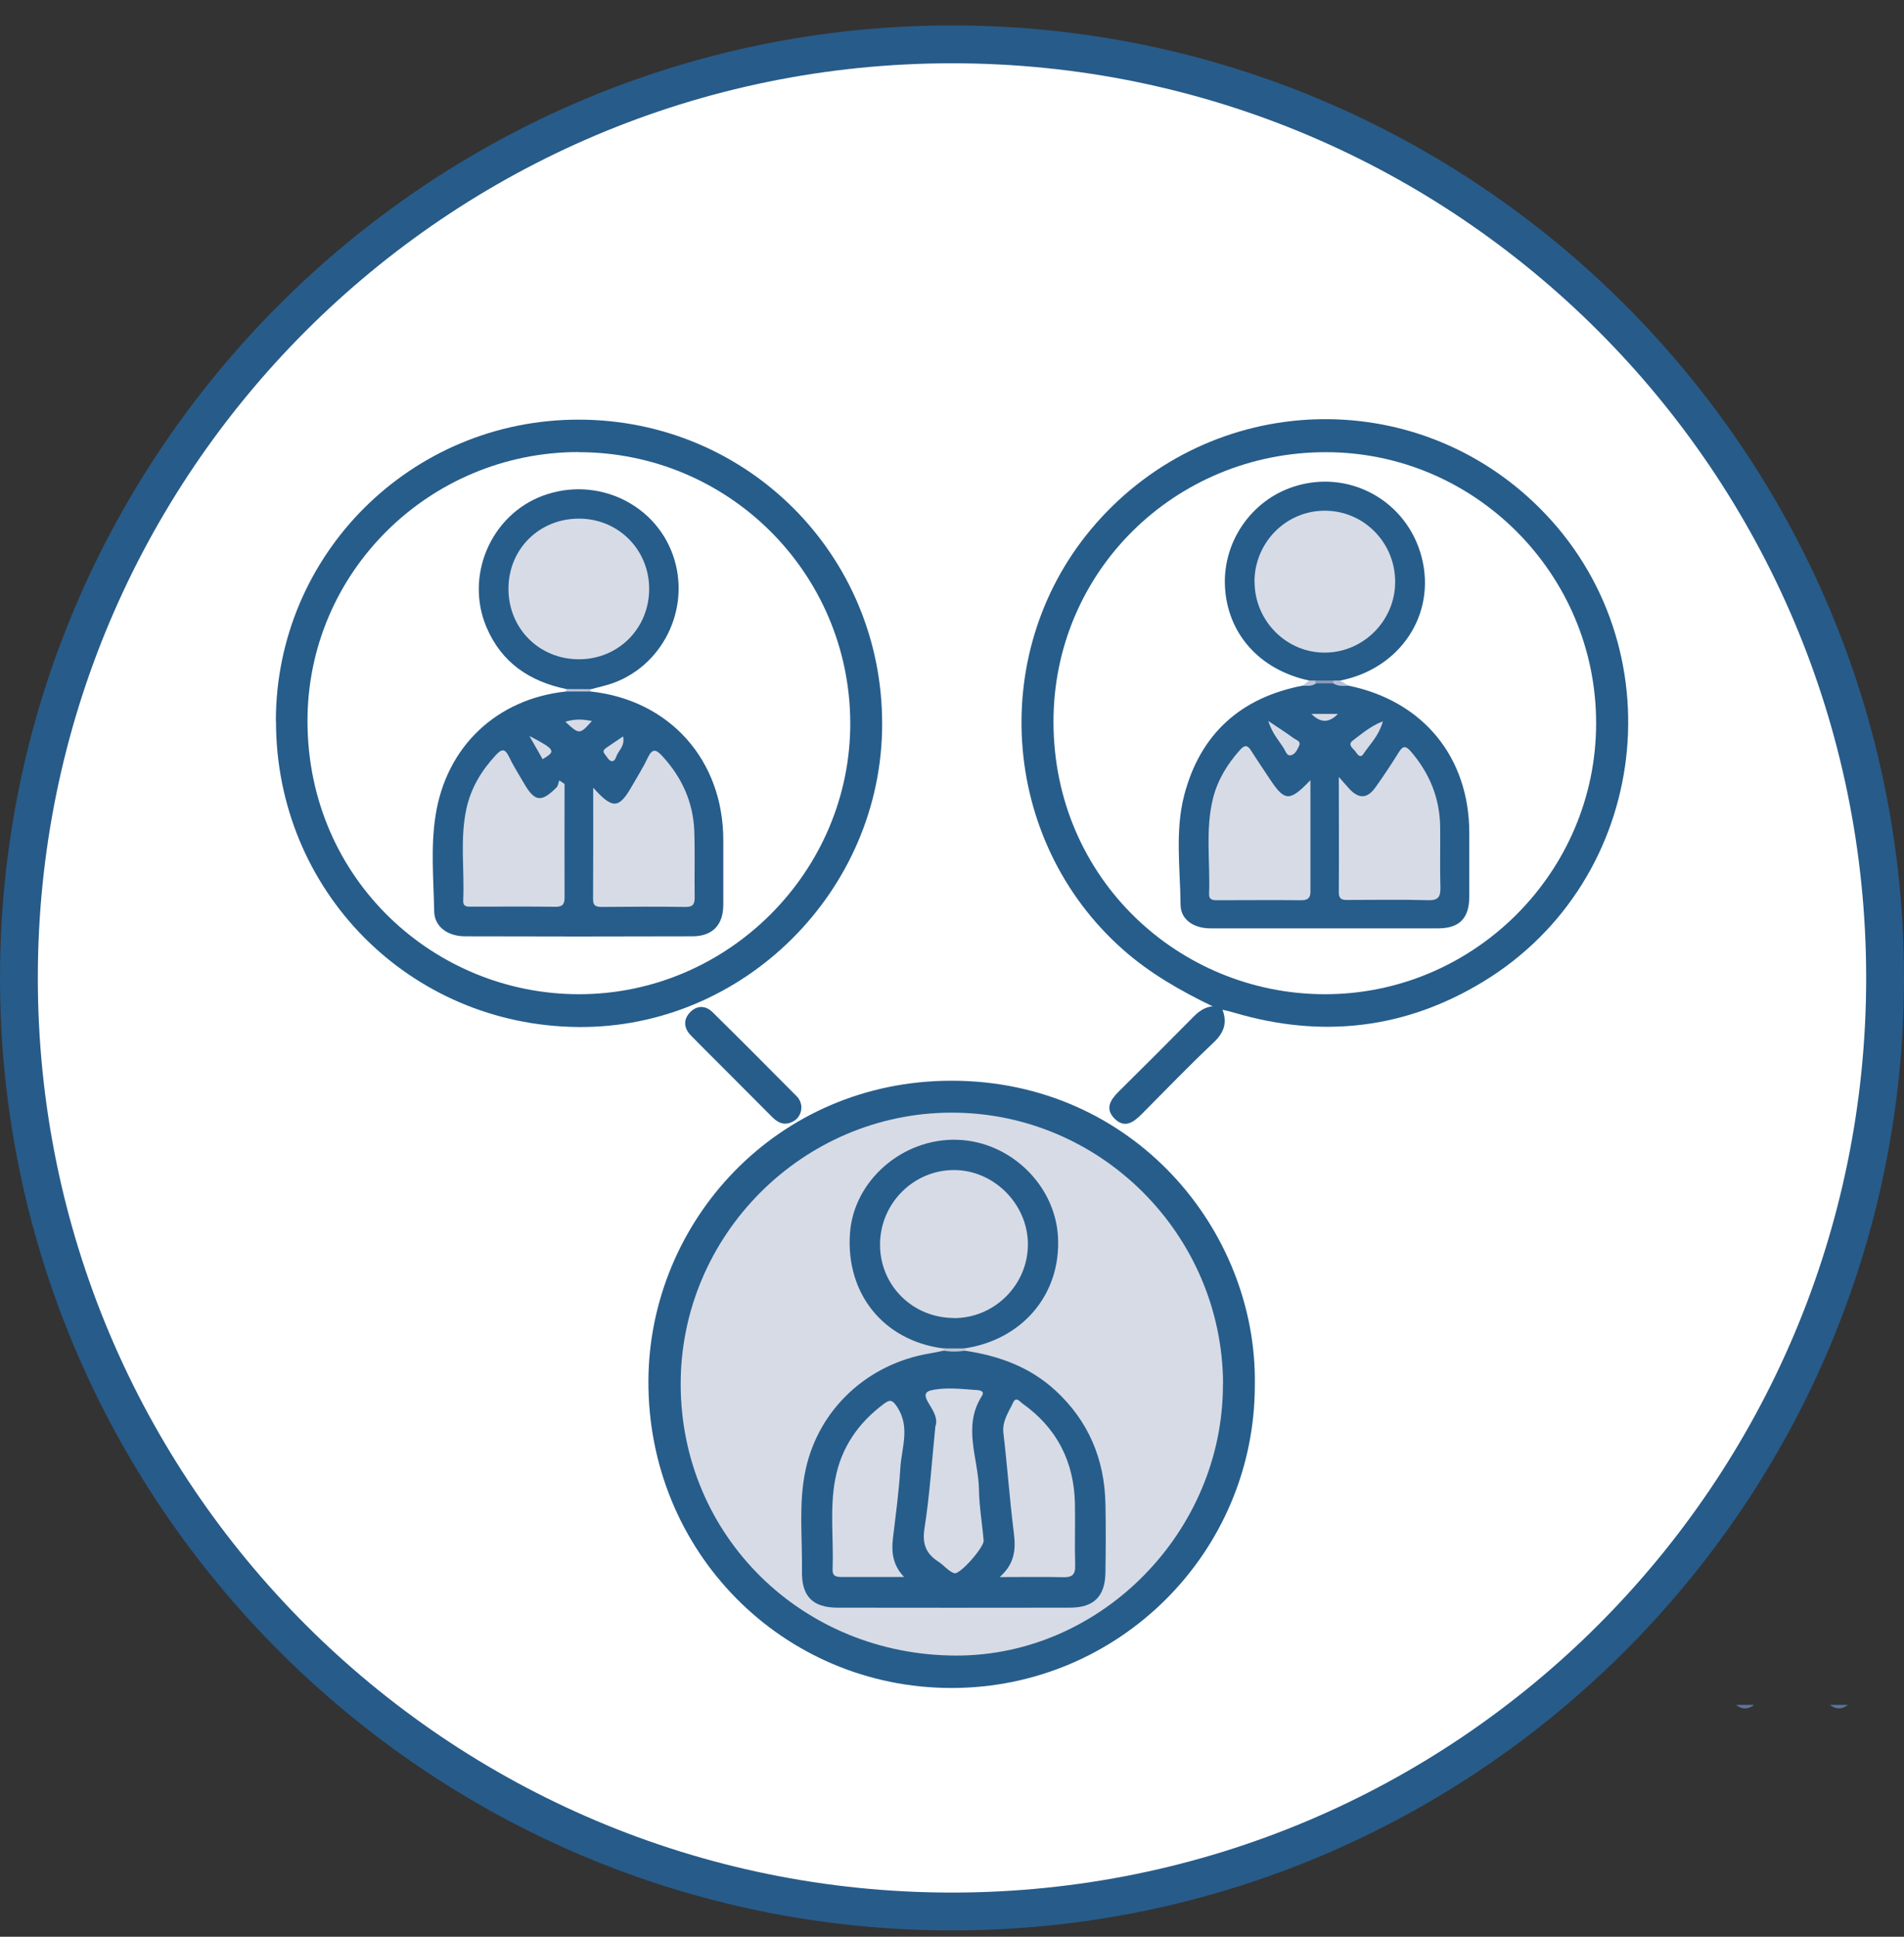 <svg width="60" height="61" viewBox="0 0 60 61" fill="none" xmlns="http://www.w3.org/2000/svg">
<rect x="0" y="0" width="60" height="61" fill="#333333" stroke="none"/>
<g clip-path="url(#clip0_1806_15584)">
<path d="M30 60.206C13.786 60.206 0.596 47.016 0.596 30.802C0.596 14.589 13.786 1.398 30 1.398C46.214 1.398 59.404 14.589 59.404 30.802C59.404 47.016 46.214 60.206 30 60.206Z" fill="white"/>
<path d="M30 1.993C45.912 1.993 58.808 14.889 58.808 30.801C58.808 46.713 45.912 59.609 30 59.609C14.088 59.609 1.192 46.713 1.192 30.801C1.192 14.889 14.088 1.993 30 1.993ZM30 0.801C13.457 0.801 0 14.258 0 30.801C0 47.345 13.457 60.801 30 60.801C46.544 60.801 60 47.345 60 30.801C60 14.258 46.544 0.801 30 0.801Z" fill="#275B89"/>
<path d="M55.28 53.698H54.708C54.899 53.849 55.09 53.841 55.28 53.698Z" fill="#5B759D"/>
<path d="M58.232 53.698H57.66C57.851 53.837 58.041 53.849 58.232 53.698Z" fill="#58749C"/>
<path d="M38.212 31.695C37.199 31.207 36.229 30.654 35.379 29.9C31.485 26.447 31.1 20.396 34.541 16.483C38.208 12.311 44.584 12.085 48.51 15.994C52.88 20.341 52.014 27.71 46.742 30.917C44.282 32.414 41.648 32.712 38.887 31.894C38.768 31.858 38.645 31.83 38.522 31.803C38.379 31.886 38.279 31.838 38.212 31.699V31.695Z" fill="#265D8B"/>
<path d="M39.543 43.622C39.543 48.89 35.264 53.165 29.988 53.165C24.664 53.165 20.405 48.87 20.433 43.479C20.461 38.481 24.469 34.035 29.992 34.039C35.709 34.039 39.622 38.751 39.543 43.622Z" fill="#265D8B"/>
<path d="M8.693 22.716C8.693 17.46 12.952 13.217 18.232 13.217C23.548 13.217 27.803 17.48 27.799 22.8C27.799 28.052 23.44 32.394 18.22 32.347C12.9 32.299 8.693 28.048 8.697 22.712L8.693 22.716Z" fill="#265D8B"/>
<path d="M25.256 34.878C25.244 35.065 25.173 35.227 24.982 35.327C24.728 35.458 24.529 35.374 24.343 35.192C23.763 34.612 23.183 34.032 22.602 33.447C22.324 33.169 22.042 32.891 21.768 32.609C21.55 32.383 21.526 32.121 21.74 31.89C21.959 31.66 22.233 31.66 22.456 31.882C23.346 32.756 24.224 33.642 25.105 34.528C25.197 34.62 25.248 34.735 25.256 34.882V34.878Z" fill="#275D8B"/>
<path d="M38.212 31.695C38.316 31.731 38.419 31.767 38.522 31.799C38.685 32.22 38.566 32.534 38.236 32.843C37.465 33.571 36.727 34.337 35.98 35.088C35.725 35.343 35.447 35.553 35.125 35.235C34.812 34.921 34.99 34.643 35.252 34.381C36.043 33.602 36.826 32.816 37.605 32.029C37.779 31.854 37.962 31.719 38.212 31.695Z" fill="#275D8B"/>
<path d="M41.78 14.242C46.472 14.242 50.302 18.08 50.298 22.78C50.298 27.484 46.428 31.338 41.712 31.314C37.171 31.294 33.214 27.695 33.198 22.76C33.182 18.001 37.032 14.242 41.78 14.242Z" fill="white"/>
<path d="M38.538 43.602C38.546 48.23 34.716 52.136 30.159 52.144C25.296 52.152 21.454 48.385 21.45 43.598C21.446 38.914 25.284 35.056 29.972 35.044C34.672 35.032 38.53 38.882 38.542 43.602H38.538Z" fill="#D7DBE6"/>
<path d="M18.236 14.242C22.948 14.242 26.766 18.037 26.794 22.744C26.818 27.436 22.948 31.318 18.24 31.314C13.703 31.314 9.71 27.711 9.69 22.744C9.67 18.032 13.528 14.238 18.236 14.238V14.242Z" fill="white"/>
<path d="M42.495 21.596C44.847 22.077 46.301 23.849 46.301 26.237C46.301 26.904 46.301 27.567 46.301 28.235C46.301 28.918 45.995 29.236 45.327 29.24C42.932 29.24 40.54 29.24 38.144 29.24C37.62 29.24 37.207 28.966 37.203 28.501C37.191 27.349 37.024 26.173 37.318 25.045C37.822 23.114 39.102 21.966 41.064 21.592C41.215 21.572 41.343 21.497 41.478 21.433C41.652 21.386 41.831 21.386 42.006 21.433C42.153 21.541 42.328 21.556 42.499 21.596H42.495Z" fill="#265D8B"/>
<path d="M41.251 21.433C39.69 21.099 38.669 19.951 38.601 18.457C38.538 17.059 39.432 15.764 40.759 15.331C42.503 14.759 44.334 15.764 44.799 17.544C45.268 19.343 44.132 21.064 42.225 21.437C42.157 21.485 42.086 21.489 42.006 21.469C41.827 21.465 41.653 21.465 41.474 21.469C41.398 21.489 41.323 21.485 41.255 21.433H41.251Z" fill="#265D8B"/>
<path d="M42.026 21.433C42.09 21.433 42.154 21.433 42.221 21.433C42.312 21.489 42.408 21.54 42.499 21.596C42.332 21.608 42.166 21.62 42.011 21.524C41.979 21.497 41.971 21.477 41.987 21.457C41.999 21.441 42.014 21.433 42.026 21.433Z" fill="#B8BFD4"/>
<path d="M41.252 21.433C41.315 21.433 41.379 21.433 41.442 21.433C41.478 21.449 41.494 21.469 41.486 21.493C41.478 21.517 41.47 21.532 41.458 21.532C41.335 21.62 41.2 21.6 41.061 21.592C41.124 21.54 41.184 21.489 41.248 21.437L41.252 21.433Z" fill="#C0C5D8"/>
<path d="M30.409 42.542C31.478 42.701 32.459 43.054 33.27 43.805C34.303 44.763 34.803 45.955 34.835 47.349C34.851 48.076 34.847 48.807 34.835 49.534C34.823 50.285 34.465 50.635 33.715 50.635C31.275 50.639 28.836 50.639 26.396 50.635C25.614 50.635 25.26 50.281 25.272 49.495C25.288 48.418 25.157 47.333 25.391 46.273C25.812 44.362 27.358 42.943 29.316 42.625C29.456 42.602 29.595 42.57 29.734 42.542C29.96 42.387 30.183 42.387 30.405 42.542H30.409Z" fill="#265D8B"/>
<path d="M29.734 42.471C27.847 42.232 26.643 40.746 26.786 38.831C26.909 37.175 28.451 35.84 30.175 35.899C31.843 35.955 33.262 37.334 33.341 38.978C33.429 40.758 32.233 42.185 30.413 42.467C30.187 42.514 29.96 42.51 29.734 42.467V42.471Z" fill="#265D8B"/>
<path d="M29.734 42.47C29.96 42.47 30.187 42.47 30.413 42.47C30.413 42.494 30.413 42.517 30.413 42.541C30.191 42.577 29.964 42.581 29.742 42.541C29.738 42.521 29.734 42.498 29.742 42.474L29.734 42.47Z" fill="#C0C5D8"/>
<path d="M18.613 21.779C21.105 22.049 22.793 23.94 22.793 26.463C22.793 27.142 22.793 27.826 22.793 28.505C22.789 29.129 22.455 29.486 21.832 29.49C19.44 29.498 17.048 29.498 14.656 29.49C14.108 29.49 13.695 29.188 13.683 28.712C13.663 27.699 13.568 26.681 13.727 25.676C14.068 23.503 15.658 22.013 17.835 21.779C18.093 21.624 18.351 21.624 18.61 21.779H18.613Z" fill="#265D8B"/>
<path d="M17.846 21.703C16.69 21.461 15.808 20.877 15.331 19.756C14.644 18.14 15.466 16.221 17.107 15.613C18.836 14.973 20.743 15.903 21.255 17.635C21.764 19.351 20.735 21.179 19.022 21.604C18.883 21.64 18.748 21.675 18.609 21.711C18.355 21.775 18.101 21.783 17.846 21.707V21.703Z" fill="#265D8B"/>
<path d="M17.847 21.703C18.101 21.703 18.355 21.703 18.61 21.707C18.618 21.731 18.618 21.755 18.614 21.779C18.355 21.779 18.097 21.779 17.839 21.779C17.839 21.751 17.839 21.727 17.843 21.699L17.847 21.703Z" fill="#C0C5D8"/>
<path d="M41.295 24.576C41.295 25.819 41.295 26.951 41.295 28.084C41.295 28.294 41.203 28.354 41.005 28.354C40.119 28.346 39.233 28.354 38.347 28.354C38.204 28.354 38.093 28.33 38.101 28.155C38.14 27.146 37.977 26.129 38.228 25.132C38.375 24.556 38.681 24.059 39.078 23.618C39.229 23.451 39.316 23.467 39.428 23.646C39.622 23.952 39.829 24.254 40.028 24.556C40.484 25.239 40.639 25.255 41.287 24.58L41.295 24.576Z" fill="#D7DBE6"/>
<path d="M42.197 24.48C42.368 24.67 42.447 24.766 42.531 24.857C42.828 25.167 43.091 25.155 43.345 24.797C43.603 24.436 43.846 24.07 44.08 23.693C44.207 23.49 44.294 23.479 44.457 23.665C45.049 24.352 45.371 25.135 45.383 26.041C45.391 26.673 45.371 27.308 45.391 27.94C45.399 28.234 45.335 28.365 45.002 28.353C44.179 28.329 43.357 28.345 42.534 28.345C42.356 28.345 42.185 28.373 42.189 28.095C42.197 26.931 42.189 25.763 42.189 24.476L42.197 24.48Z" fill="#D7DBE6"/>
<path d="M43.576 22.72C43.456 23.173 43.166 23.443 42.96 23.753C42.86 23.9 42.769 23.745 42.713 23.669C42.642 23.57 42.451 23.459 42.63 23.324C42.908 23.117 43.174 22.879 43.572 22.72H43.576Z" fill="#D7DBE6"/>
<path d="M39.968 22.709C40.302 22.931 40.536 23.082 40.759 23.245C40.838 23.305 41.001 23.341 40.942 23.48C40.886 23.603 40.819 23.762 40.672 23.79C40.548 23.809 40.513 23.659 40.457 23.571C40.306 23.329 40.095 23.11 39.968 22.713V22.709Z" fill="#D7DBE6"/>
<path d="M42.161 22.485C41.886 22.774 41.608 22.774 41.327 22.485H42.161Z" fill="#D7DBE6"/>
<path d="M41.462 21.529C41.454 21.497 41.45 21.465 41.442 21.433C41.637 21.433 41.832 21.433 42.026 21.433C42.026 21.465 42.019 21.497 42.011 21.524C41.828 21.524 41.645 21.524 41.462 21.524V21.529Z" fill="#8D99B8"/>
<path d="M39.531 18.33C39.531 17.09 40.52 16.085 41.748 16.085C42.976 16.085 43.969 17.09 43.965 18.33C43.965 19.541 42.976 20.539 41.772 20.555C40.552 20.574 39.535 19.561 39.535 18.326L39.531 18.33Z" fill="#D7DBE6"/>
<path d="M28.49 49.669C27.843 49.669 27.191 49.669 26.544 49.669C26.369 49.669 26.226 49.661 26.238 49.426C26.273 48.481 26.142 47.523 26.321 46.586C26.508 45.592 27.048 44.814 27.855 44.214C28.053 44.067 28.125 44.094 28.272 44.313C28.693 44.953 28.407 45.608 28.371 46.252C28.327 46.995 28.224 47.73 28.137 48.469C28.085 48.914 28.149 49.315 28.49 49.669Z" fill="#D7DBE6"/>
<path d="M31.506 49.669C31.994 49.235 32.01 48.775 31.947 48.266C31.816 47.229 31.744 46.184 31.621 45.147C31.573 44.762 31.784 44.48 31.927 44.174C32.018 43.971 32.142 44.15 32.221 44.206C33.306 44.976 33.846 46.037 33.874 47.356C33.886 48.008 33.862 48.655 33.882 49.307C33.89 49.609 33.774 49.684 33.492 49.676C32.877 49.66 32.257 49.672 31.506 49.672V49.669Z" fill="#D7DBE6"/>
<path d="M29.476 44.925C29.563 44.683 29.416 44.445 29.277 44.218C29.058 43.865 29.181 43.797 29.551 43.754C29.968 43.702 30.369 43.754 30.779 43.781C30.902 43.789 31.033 43.821 30.942 43.968C30.322 44.937 30.834 45.939 30.85 46.92C30.858 47.456 30.953 47.989 30.997 48.525C31.013 48.728 30.246 49.61 30.071 49.55C29.889 49.49 29.75 49.304 29.579 49.193C29.181 48.938 29.054 48.628 29.134 48.132C29.297 47.087 29.364 46.026 29.476 44.925Z" fill="#D7DBE6"/>
<path d="M30.068 41.512C28.768 41.512 27.739 40.499 27.732 39.215C27.724 37.916 28.78 36.848 30.068 36.852C31.323 36.855 32.392 37.928 32.392 39.192C32.392 40.463 31.347 41.512 30.068 41.516V41.512Z" fill="#D7DBE6"/>
<path d="M17.791 24.695C17.791 25.883 17.787 27.07 17.791 28.259C17.791 28.481 17.731 28.564 17.497 28.56C16.627 28.549 15.753 28.556 14.883 28.556C14.739 28.556 14.585 28.58 14.597 28.354C14.64 27.388 14.489 26.419 14.7 25.462C14.843 24.814 15.177 24.262 15.63 23.777C15.804 23.59 15.908 23.566 16.035 23.825C16.17 24.111 16.341 24.377 16.5 24.651C16.845 25.255 17.052 25.287 17.537 24.802C17.588 24.75 17.596 24.655 17.624 24.579C17.68 24.615 17.735 24.655 17.791 24.691V24.695Z" fill="#D7DBE6"/>
<path d="M18.689 24.803C19.301 25.494 19.503 25.474 19.905 24.775C20.076 24.473 20.266 24.179 20.413 23.865C20.56 23.555 20.68 23.603 20.878 23.821C21.49 24.489 21.844 25.267 21.879 26.173C21.903 26.869 21.879 27.568 21.891 28.263C21.891 28.486 21.832 28.569 21.597 28.565C20.727 28.553 19.853 28.557 18.983 28.565C18.804 28.565 18.685 28.549 18.689 28.319C18.697 27.183 18.693 26.046 18.693 24.811L18.689 24.803Z" fill="#D7DBE6"/>
<path d="M19.635 23.193C19.698 23.487 19.508 23.622 19.432 23.801C19.4 23.877 19.364 24.012 19.245 23.964C19.17 23.932 19.122 23.829 19.062 23.758C18.967 23.65 19.051 23.591 19.126 23.539C19.285 23.428 19.448 23.32 19.635 23.193Z" fill="#D7DBE6"/>
<path d="M17.815 22.732C18.129 22.633 18.379 22.657 18.653 22.708C18.268 23.141 18.256 23.141 17.815 22.732Z" fill="#D8DAE6"/>
<path d="M16.683 23.181C17.525 23.618 17.513 23.662 17.1 23.912C16.961 23.67 16.822 23.424 16.683 23.181Z" fill="#D7DBE6"/>
<path d="M18.244 20.765C16.992 20.765 16.023 19.796 16.023 18.544C16.023 17.293 16.996 16.328 18.256 16.335C19.483 16.34 20.449 17.305 20.457 18.533C20.465 19.784 19.491 20.765 18.244 20.765Z" fill="#D7DBE6"/>
</g>
<defs>
<clipPath id="clip0_1806_15584">
<rect width="60" height="60" fill="white" transform="translate(0 0.801)"/>
</clipPath>
</defs>
</svg>
